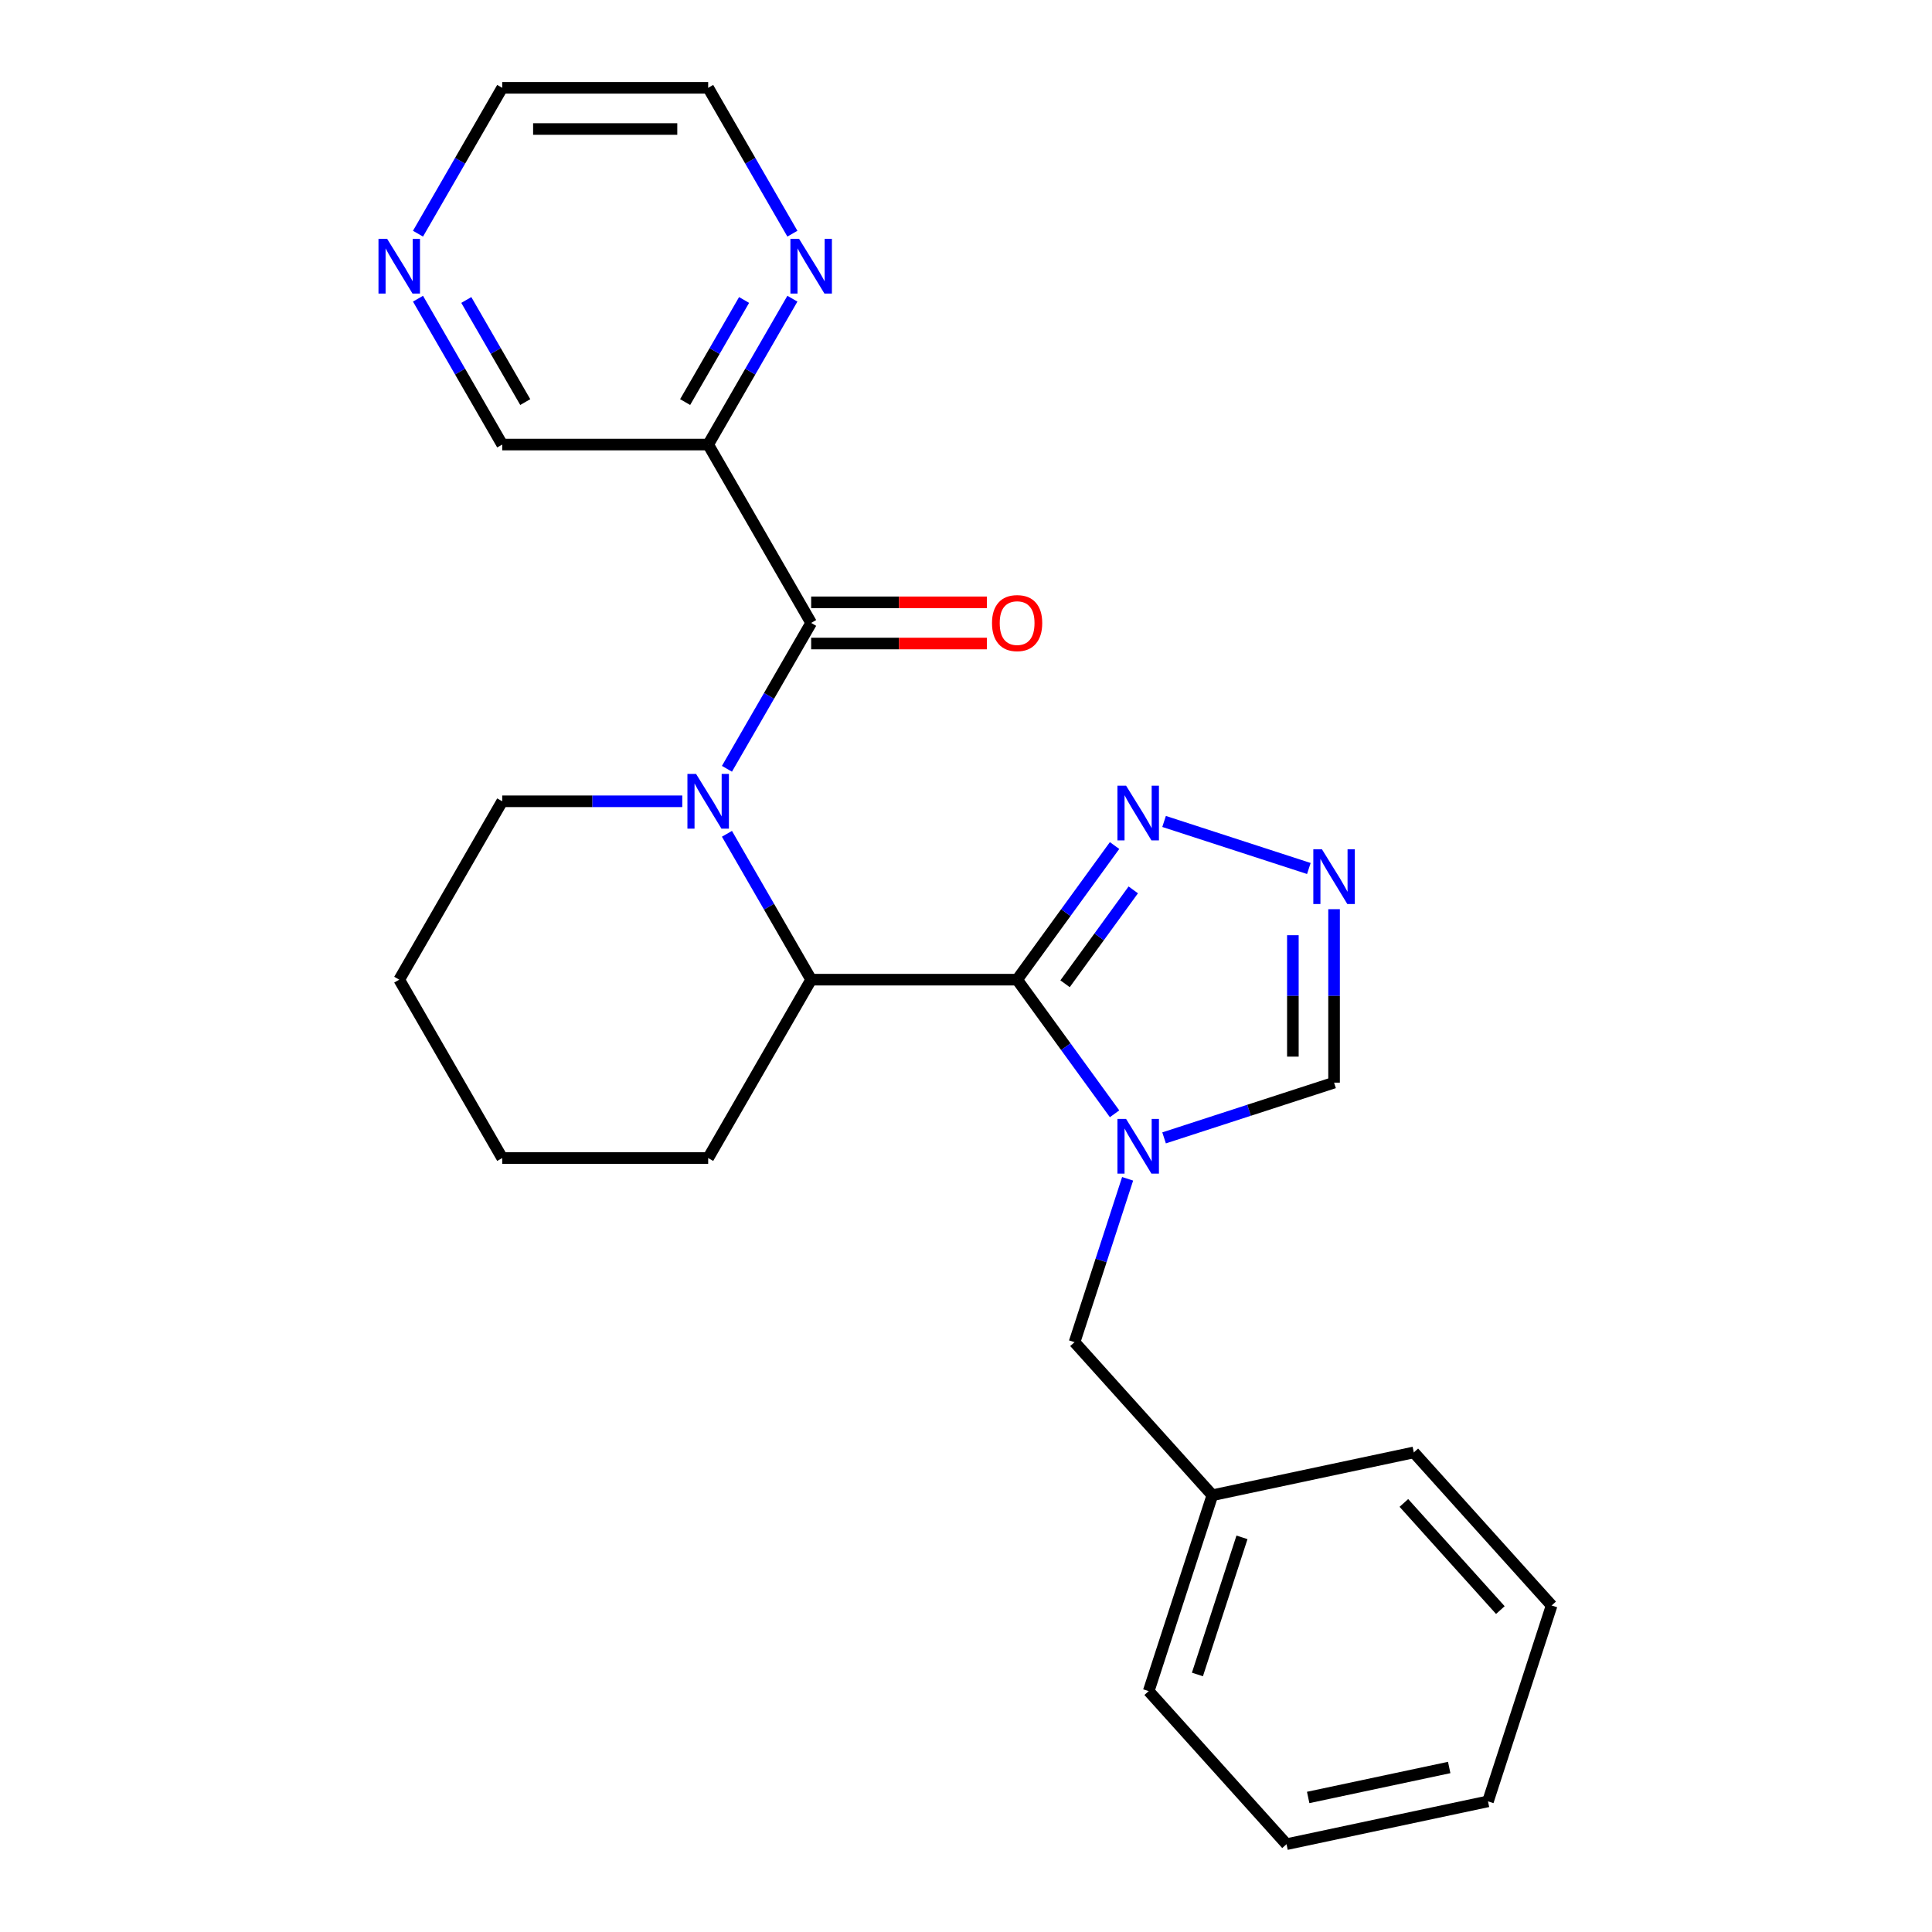 <?xml version='1.0' encoding='iso-8859-1'?>
<svg version='1.1' baseProfile='full'
              xmlns='http://www.w3.org/2000/svg'
                      xmlns:rdkit='http://www.rdkit.org/xml'
                      xmlns:xlink='http://www.w3.org/1999/xlink'
                  xml:space='preserve'
width='1000px' height='1000px' viewBox='0 0 1000 1000'>
<!-- END OF HEADER -->
<rect style='opacity:1.0;fill:#FFFFFF;stroke:none' width='1000' height='1000' x='0' y='0'> </rect>
<path class='bond-0' d='M 526.46,507.074 L 551.679,541.784' style='fill:none;fill-rule:evenodd;stroke:#000000;stroke-width:6px;stroke-linecap:butt;stroke-linejoin:miter;stroke-opacity:1' />
<path class='bond-0' d='M 551.679,541.784 L 576.898,576.495' style='fill:none;fill-rule:evenodd;stroke:#0000FF;stroke-width:6px;stroke-linecap:butt;stroke-linejoin:miter;stroke-opacity:1' />
<path class='bond-3' d='M 526.46,507.074 L 419.854,507.074' style='fill:none;fill-rule:evenodd;stroke:#000000;stroke-width:6px;stroke-linecap:butt;stroke-linejoin:miter;stroke-opacity:1' />
<path class='bond-4' d='M 526.46,507.074 L 551.679,472.363' style='fill:none;fill-rule:evenodd;stroke:#000000;stroke-width:6px;stroke-linecap:butt;stroke-linejoin:miter;stroke-opacity:1' />
<path class='bond-4' d='M 551.679,472.363 L 576.898,437.653' style='fill:none;fill-rule:evenodd;stroke:#0000FF;stroke-width:6px;stroke-linecap:butt;stroke-linejoin:miter;stroke-opacity:1' />
<path class='bond-4' d='M 551.275,509.193 L 568.928,484.895' style='fill:none;fill-rule:evenodd;stroke:#000000;stroke-width:6px;stroke-linecap:butt;stroke-linejoin:miter;stroke-opacity:1' />
<path class='bond-4' d='M 568.928,484.895 L 586.581,460.598' style='fill:none;fill-rule:evenodd;stroke:#0000FF;stroke-width:6px;stroke-linecap:butt;stroke-linejoin:miter;stroke-opacity:1' />
<path class='bond-7' d='M 602.527,588.964 L 646.519,574.671' style='fill:none;fill-rule:evenodd;stroke:#0000FF;stroke-width:6px;stroke-linecap:butt;stroke-linejoin:miter;stroke-opacity:1' />
<path class='bond-7' d='M 646.519,574.671 L 690.511,560.377' style='fill:none;fill-rule:evenodd;stroke:#000000;stroke-width:6px;stroke-linecap:butt;stroke-linejoin:miter;stroke-opacity:1' />
<path class='bond-8' d='M 583.655,610.145 L 569.917,652.427' style='fill:none;fill-rule:evenodd;stroke:#0000FF;stroke-width:6px;stroke-linecap:butt;stroke-linejoin:miter;stroke-opacity:1' />
<path class='bond-8' d='M 569.917,652.427 L 556.179,694.709' style='fill:none;fill-rule:evenodd;stroke:#000000;stroke-width:6px;stroke-linecap:butt;stroke-linejoin:miter;stroke-opacity:1' />
<path class='bond-1' d='M 376.265,431.575 L 398.059,469.324' style='fill:none;fill-rule:evenodd;stroke:#0000FF;stroke-width:6px;stroke-linecap:butt;stroke-linejoin:miter;stroke-opacity:1' />
<path class='bond-1' d='M 398.059,469.324 L 419.854,507.074' style='fill:none;fill-rule:evenodd;stroke:#000000;stroke-width:6px;stroke-linecap:butt;stroke-linejoin:miter;stroke-opacity:1' />
<path class='bond-2' d='M 376.265,397.925 L 398.059,360.175' style='fill:none;fill-rule:evenodd;stroke:#0000FF;stroke-width:6px;stroke-linecap:butt;stroke-linejoin:miter;stroke-opacity:1' />
<path class='bond-2' d='M 398.059,360.175 L 419.854,322.426' style='fill:none;fill-rule:evenodd;stroke:#000000;stroke-width:6px;stroke-linecap:butt;stroke-linejoin:miter;stroke-opacity:1' />
<path class='bond-12' d='M 353.145,414.75 L 306.545,414.75' style='fill:none;fill-rule:evenodd;stroke:#0000FF;stroke-width:6px;stroke-linecap:butt;stroke-linejoin:miter;stroke-opacity:1' />
<path class='bond-12' d='M 306.545,414.75 L 259.944,414.75' style='fill:none;fill-rule:evenodd;stroke:#000000;stroke-width:6px;stroke-linecap:butt;stroke-linejoin:miter;stroke-opacity:1' />
<path class='bond-6' d='M 419.854,322.426 L 366.551,230.102' style='fill:none;fill-rule:evenodd;stroke:#000000;stroke-width:6px;stroke-linecap:butt;stroke-linejoin:miter;stroke-opacity:1' />
<path class='bond-10' d='M 419.854,333.087 L 465.324,333.087' style='fill:none;fill-rule:evenodd;stroke:#000000;stroke-width:6px;stroke-linecap:butt;stroke-linejoin:miter;stroke-opacity:1' />
<path class='bond-10' d='M 465.324,333.087 L 510.795,333.087' style='fill:none;fill-rule:evenodd;stroke:#FF0000;stroke-width:6px;stroke-linecap:butt;stroke-linejoin:miter;stroke-opacity:1' />
<path class='bond-10' d='M 419.854,311.765 L 465.324,311.765' style='fill:none;fill-rule:evenodd;stroke:#000000;stroke-width:6px;stroke-linecap:butt;stroke-linejoin:miter;stroke-opacity:1' />
<path class='bond-10' d='M 465.324,311.765 L 510.795,311.765' style='fill:none;fill-rule:evenodd;stroke:#FF0000;stroke-width:6px;stroke-linecap:butt;stroke-linejoin:miter;stroke-opacity:1' />
<path class='bond-15' d='M 419.854,507.074 L 366.551,599.398' style='fill:none;fill-rule:evenodd;stroke:#000000;stroke-width:6px;stroke-linecap:butt;stroke-linejoin:miter;stroke-opacity:1' />
<path class='bond-5' d='M 602.527,425.183 L 677.458,449.529' style='fill:none;fill-rule:evenodd;stroke:#0000FF;stroke-width:6px;stroke-linecap:butt;stroke-linejoin:miter;stroke-opacity:1' />
<path class='bond-25' d='M 690.511,470.596 L 690.511,515.486' style='fill:none;fill-rule:evenodd;stroke:#0000FF;stroke-width:6px;stroke-linecap:butt;stroke-linejoin:miter;stroke-opacity:1' />
<path class='bond-25' d='M 690.511,515.486 L 690.511,560.377' style='fill:none;fill-rule:evenodd;stroke:#000000;stroke-width:6px;stroke-linecap:butt;stroke-linejoin:miter;stroke-opacity:1' />
<path class='bond-25' d='M 669.189,484.063 L 669.189,515.486' style='fill:none;fill-rule:evenodd;stroke:#0000FF;stroke-width:6px;stroke-linecap:butt;stroke-linejoin:miter;stroke-opacity:1' />
<path class='bond-25' d='M 669.189,515.486 L 669.189,546.91' style='fill:none;fill-rule:evenodd;stroke:#000000;stroke-width:6px;stroke-linecap:butt;stroke-linejoin:miter;stroke-opacity:1' />
<path class='bond-9' d='M 366.551,230.102 L 388.345,192.353' style='fill:none;fill-rule:evenodd;stroke:#000000;stroke-width:6px;stroke-linecap:butt;stroke-linejoin:miter;stroke-opacity:1' />
<path class='bond-9' d='M 388.345,192.353 L 410.14,154.604' style='fill:none;fill-rule:evenodd;stroke:#0000FF;stroke-width:6px;stroke-linecap:butt;stroke-linejoin:miter;stroke-opacity:1' />
<path class='bond-9' d='M 354.624,208.117 L 369.88,181.692' style='fill:none;fill-rule:evenodd;stroke:#000000;stroke-width:6px;stroke-linecap:butt;stroke-linejoin:miter;stroke-opacity:1' />
<path class='bond-9' d='M 369.88,181.692 L 385.137,155.268' style='fill:none;fill-rule:evenodd;stroke:#0000FF;stroke-width:6px;stroke-linecap:butt;stroke-linejoin:miter;stroke-opacity:1' />
<path class='bond-13' d='M 366.551,230.102 L 259.944,230.102' style='fill:none;fill-rule:evenodd;stroke:#000000;stroke-width:6px;stroke-linecap:butt;stroke-linejoin:miter;stroke-opacity:1' />
<path class='bond-14' d='M 556.179,694.709 L 627.512,773.933' style='fill:none;fill-rule:evenodd;stroke:#000000;stroke-width:6px;stroke-linecap:butt;stroke-linejoin:miter;stroke-opacity:1' />
<path class='bond-16' d='M 410.14,120.953 L 388.345,83.204' style='fill:none;fill-rule:evenodd;stroke:#0000FF;stroke-width:6px;stroke-linecap:butt;stroke-linejoin:miter;stroke-opacity:1' />
<path class='bond-16' d='M 388.345,83.204 L 366.551,45.455' style='fill:none;fill-rule:evenodd;stroke:#000000;stroke-width:6px;stroke-linecap:butt;stroke-linejoin:miter;stroke-opacity:1' />
<path class='bond-11' d='M 216.355,154.604 L 238.15,192.353' style='fill:none;fill-rule:evenodd;stroke:#0000FF;stroke-width:6px;stroke-linecap:butt;stroke-linejoin:miter;stroke-opacity:1' />
<path class='bond-11' d='M 238.15,192.353 L 259.944,230.102' style='fill:none;fill-rule:evenodd;stroke:#000000;stroke-width:6px;stroke-linecap:butt;stroke-linejoin:miter;stroke-opacity:1' />
<path class='bond-11' d='M 241.358,155.268 L 256.614,181.692' style='fill:none;fill-rule:evenodd;stroke:#0000FF;stroke-width:6px;stroke-linecap:butt;stroke-linejoin:miter;stroke-opacity:1' />
<path class='bond-11' d='M 256.614,181.692 L 271.871,208.117' style='fill:none;fill-rule:evenodd;stroke:#000000;stroke-width:6px;stroke-linecap:butt;stroke-linejoin:miter;stroke-opacity:1' />
<path class='bond-17' d='M 216.355,120.953 L 238.15,83.204' style='fill:none;fill-rule:evenodd;stroke:#0000FF;stroke-width:6px;stroke-linecap:butt;stroke-linejoin:miter;stroke-opacity:1' />
<path class='bond-17' d='M 238.15,83.204 L 259.944,45.455' style='fill:none;fill-rule:evenodd;stroke:#000000;stroke-width:6px;stroke-linecap:butt;stroke-linejoin:miter;stroke-opacity:1' />
<path class='bond-26' d='M 259.944,414.75 L 206.641,507.074' style='fill:none;fill-rule:evenodd;stroke:#000000;stroke-width:6px;stroke-linecap:butt;stroke-linejoin:miter;stroke-opacity:1' />
<path class='bond-18' d='M 627.512,773.933 L 594.569,875.321' style='fill:none;fill-rule:evenodd;stroke:#000000;stroke-width:6px;stroke-linecap:butt;stroke-linejoin:miter;stroke-opacity:1' />
<path class='bond-18' d='M 642.849,795.73 L 619.788,866.702' style='fill:none;fill-rule:evenodd;stroke:#000000;stroke-width:6px;stroke-linecap:butt;stroke-linejoin:miter;stroke-opacity:1' />
<path class='bond-19' d='M 627.512,773.933 L 731.789,751.768' style='fill:none;fill-rule:evenodd;stroke:#000000;stroke-width:6px;stroke-linecap:butt;stroke-linejoin:miter;stroke-opacity:1' />
<path class='bond-21' d='M 366.551,599.398 L 259.944,599.398' style='fill:none;fill-rule:evenodd;stroke:#000000;stroke-width:6px;stroke-linecap:butt;stroke-linejoin:miter;stroke-opacity:1' />
<path class='bond-28' d='M 366.551,45.455 L 259.944,45.455' style='fill:none;fill-rule:evenodd;stroke:#000000;stroke-width:6px;stroke-linecap:butt;stroke-linejoin:miter;stroke-opacity:1' />
<path class='bond-28' d='M 350.56,66.776 L 275.935,66.776' style='fill:none;fill-rule:evenodd;stroke:#000000;stroke-width:6px;stroke-linecap:butt;stroke-linejoin:miter;stroke-opacity:1' />
<path class='bond-23' d='M 594.569,875.321 L 665.903,954.545' style='fill:none;fill-rule:evenodd;stroke:#000000;stroke-width:6px;stroke-linecap:butt;stroke-linejoin:miter;stroke-opacity:1' />
<path class='bond-22' d='M 731.789,751.768 L 803.123,830.992' style='fill:none;fill-rule:evenodd;stroke:#000000;stroke-width:6px;stroke-linecap:butt;stroke-linejoin:miter;stroke-opacity:1' />
<path class='bond-22' d='M 726.644,777.918 L 776.578,833.375' style='fill:none;fill-rule:evenodd;stroke:#000000;stroke-width:6px;stroke-linecap:butt;stroke-linejoin:miter;stroke-opacity:1' />
<path class='bond-20' d='M 206.641,507.074 L 259.944,599.398' style='fill:none;fill-rule:evenodd;stroke:#000000;stroke-width:6px;stroke-linecap:butt;stroke-linejoin:miter;stroke-opacity:1' />
<path class='bond-24' d='M 803.123,830.992 L 770.179,932.381' style='fill:none;fill-rule:evenodd;stroke:#000000;stroke-width:6px;stroke-linecap:butt;stroke-linejoin:miter;stroke-opacity:1' />
<path class='bond-27' d='M 665.903,954.545 L 770.179,932.381' style='fill:none;fill-rule:evenodd;stroke:#000000;stroke-width:6px;stroke-linecap:butt;stroke-linejoin:miter;stroke-opacity:1' />
<path class='bond-27' d='M 677.111,930.365 L 750.105,914.85' style='fill:none;fill-rule:evenodd;stroke:#000000;stroke-width:6px;stroke-linecap:butt;stroke-linejoin:miter;stroke-opacity:1' />
<path  class='atom-1' d='M 582.862 579.16
L 592.142 594.16
Q 593.062 595.64, 594.542 598.32
Q 596.022 601, 596.102 601.16
L 596.102 579.16
L 599.862 579.16
L 599.862 607.48
L 595.982 607.48
L 586.022 591.08
Q 584.862 589.16, 583.622 586.96
Q 582.422 584.76, 582.062 584.08
L 582.062 607.48
L 578.382 607.48
L 578.382 579.16
L 582.862 579.16
' fill='#0000FF'/>
<path  class='atom-2' d='M 360.291 400.59
L 369.571 415.59
Q 370.491 417.07, 371.971 419.75
Q 373.451 422.43, 373.531 422.59
L 373.531 400.59
L 377.291 400.59
L 377.291 428.91
L 373.411 428.91
L 363.451 412.51
Q 362.291 410.59, 361.051 408.39
Q 359.851 406.19, 359.491 405.51
L 359.491 428.91
L 355.811 428.91
L 355.811 400.59
L 360.291 400.59
' fill='#0000FF'/>
<path  class='atom-5' d='M 582.862 406.667
L 592.142 421.667
Q 593.062 423.147, 594.542 425.827
Q 596.022 428.507, 596.102 428.667
L 596.102 406.667
L 599.862 406.667
L 599.862 434.987
L 595.982 434.987
L 586.022 418.587
Q 584.862 416.667, 583.622 414.467
Q 582.422 412.267, 582.062 411.587
L 582.062 434.987
L 578.382 434.987
L 578.382 406.667
L 582.862 406.667
' fill='#0000FF'/>
<path  class='atom-6' d='M 684.251 439.611
L 693.531 454.611
Q 694.451 456.091, 695.931 458.771
Q 697.411 461.451, 697.491 461.611
L 697.491 439.611
L 701.251 439.611
L 701.251 467.931
L 697.371 467.931
L 687.411 451.531
Q 686.251 449.611, 685.011 447.411
Q 683.811 445.211, 683.451 444.531
L 683.451 467.931
L 679.771 467.931
L 679.771 439.611
L 684.251 439.611
' fill='#0000FF'/>
<path  class='atom-10' d='M 413.594 123.618
L 422.874 138.618
Q 423.794 140.098, 425.274 142.778
Q 426.754 145.458, 426.834 145.618
L 426.834 123.618
L 430.594 123.618
L 430.594 151.938
L 426.714 151.938
L 416.754 135.538
Q 415.594 133.618, 414.354 131.418
Q 413.154 129.218, 412.794 128.538
L 412.794 151.938
L 409.114 151.938
L 409.114 123.618
L 413.594 123.618
' fill='#0000FF'/>
<path  class='atom-11' d='M 513.46 322.506
Q 513.46 315.706, 516.82 311.906
Q 520.18 308.106, 526.46 308.106
Q 532.74 308.106, 536.1 311.906
Q 539.46 315.706, 539.46 322.506
Q 539.46 329.386, 536.06 333.306
Q 532.66 337.186, 526.46 337.186
Q 520.22 337.186, 516.82 333.306
Q 513.46 329.426, 513.46 322.506
M 526.46 333.986
Q 530.78 333.986, 533.1 331.106
Q 535.46 328.186, 535.46 322.506
Q 535.46 316.946, 533.1 314.146
Q 530.78 311.306, 526.46 311.306
Q 522.14 311.306, 519.78 314.106
Q 517.46 316.906, 517.46 322.506
Q 517.46 328.226, 519.78 331.106
Q 522.14 333.986, 526.46 333.986
' fill='#FF0000'/>
<path  class='atom-12' d='M 200.381 123.618
L 209.661 138.618
Q 210.581 140.098, 212.061 142.778
Q 213.541 145.458, 213.621 145.618
L 213.621 123.618
L 217.381 123.618
L 217.381 151.938
L 213.501 151.938
L 203.541 135.538
Q 202.381 133.618, 201.141 131.418
Q 199.941 129.218, 199.581 128.538
L 199.581 151.938
L 195.901 151.938
L 195.901 123.618
L 200.381 123.618
' fill='#0000FF'/>
</svg>
